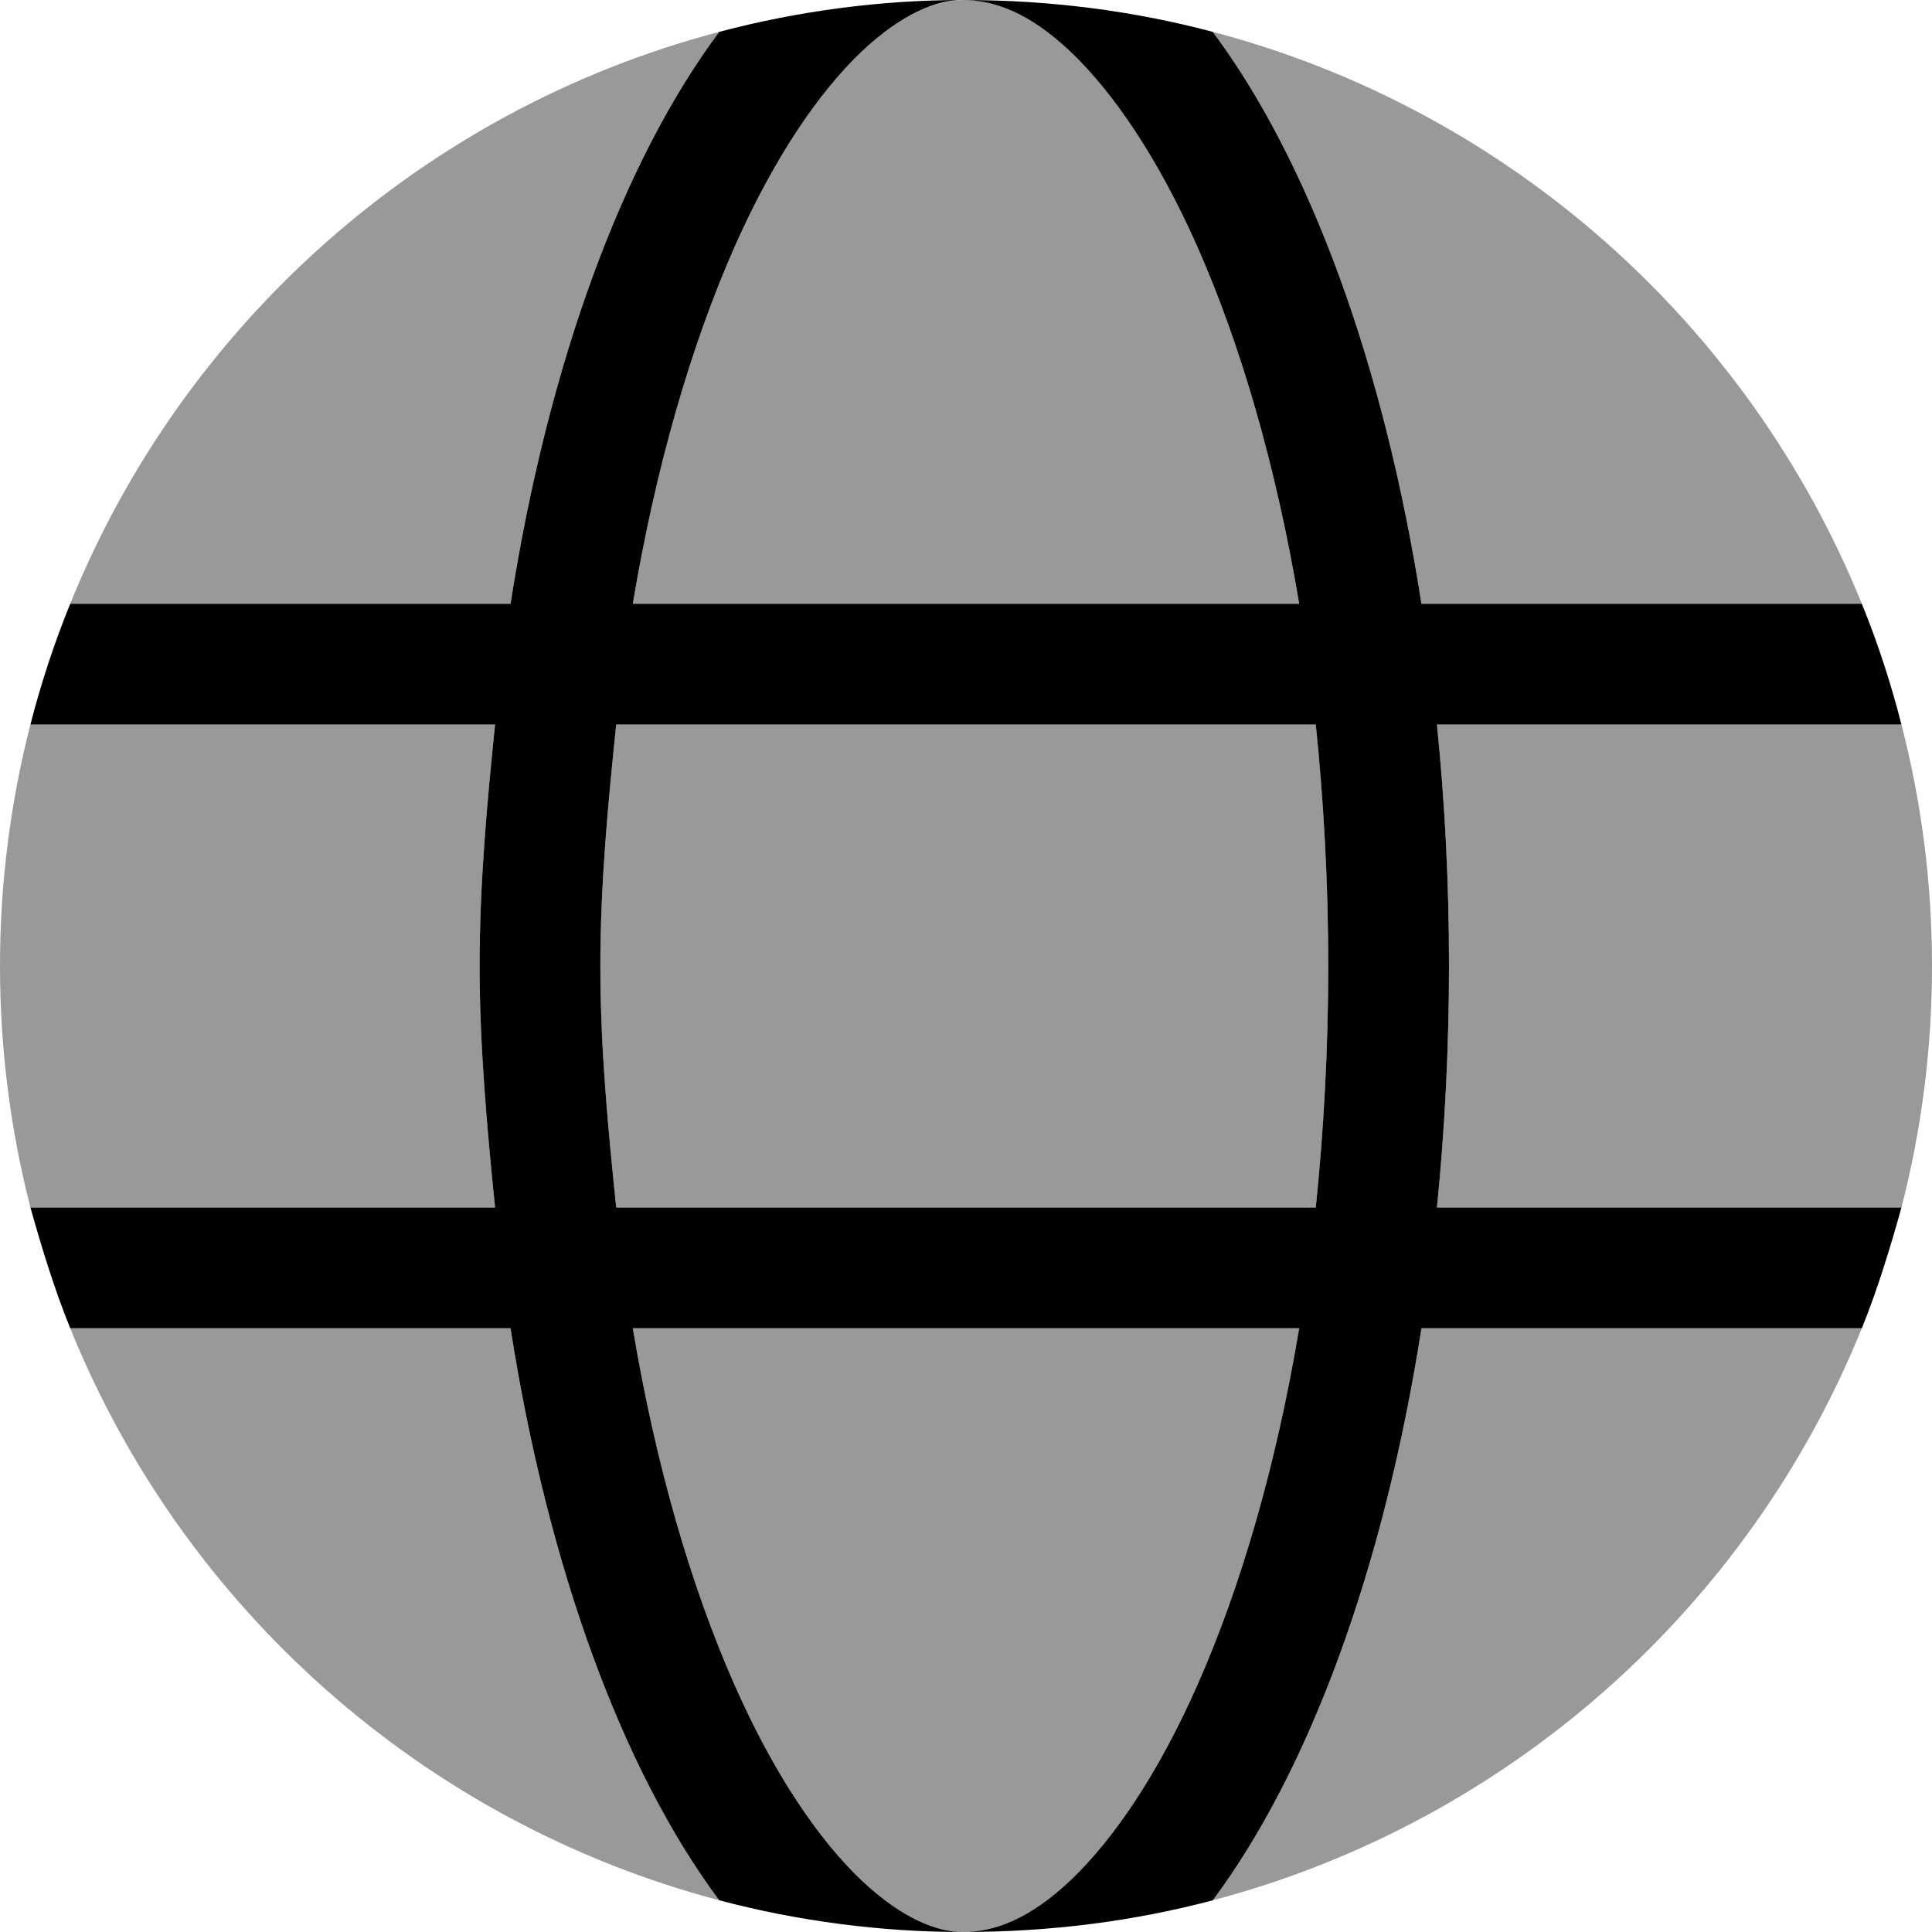 <svg xmlns="http://www.w3.org/2000/svg" viewBox="0 0 512 512"><!--! Font Awesome Pro 6.1.2 by @fontawesome - https://fontawesome.com License - https://fontawesome.com/license (Commercial License) Copyright 2022 Fonticons, Inc. --><defs><style>.fa-secondary{opacity:.4}</style></defs><path class="fa-primary" d="M321.4 503.6C300.6 509.1 278.6 512 255.1 512C233.4 512 211.4 509.1 190.6 503.6C165.1 469.4 145.3 415.9 135.3 352H18.61C14.42 341.7 10.89 330.1 8.065 320H131.2C129.1 299.4 127.1 277.1 127.1 256C127.1 234 129.1 212.6 131.2 192H8.065C10.89 181 14.42 170.3 18.61 160H135.3C145.3 96.14 165.1 42.62 190.6 8.442C211.4 2.934 233.4 0 255.1 0C248.7 0 239.4 3.178 228.2 13.81C216.9 24.61 205.2 41.74 194.7 65.35C183.2 91.38 173.8 123.6 167.7 160H344.3C338.2 123.6 328.8 91.38 317.3 65.35C306.8 41.74 295.1 24.61 283.8 13.81C272.6 3.178 263.3 0 255.1 0C278.6 0 300.6 2.934 321.4 8.442C346.9 42.62 366.7 96.14 376.7 160H493.4C497.6 170.3 501.1 181 503.9 192H380.8C382.9 212.6 384 234 384 256C384 277.1 382.9 299.4 380.8 320H503.9C501.1 330.1 497.6 341.7 493.4 352H376.7C366.7 415.9 346.9 469.4 321.4 503.6H321.4zM167.7 352C173.8 388.4 183.2 420.6 194.7 446.6C205.2 470.3 216.9 487.4 228.2 498.2C239.4 508.8 248.7 512 255.1 512C263.3 512 272.6 508.8 283.8 498.2C295.1 487.4 306.8 470.3 317.3 446.6C328.8 420.6 338.2 388.4 344.3 352H167.7zM352 256C352 233.8 350.8 212.4 348.7 192H163.3C161.2 212.4 159.1 233.8 159.1 256C159.1 278.2 161.2 299.6 163.3 320H348.7C350.8 299.6 352 278.2 352 256z"/><path class="fa-secondary" d="M352 256C352 278.2 350.8 299.6 348.7 320H163.3C161.2 299.6 159.1 278.2 159.1 256C159.1 233.8 161.2 212.4 163.3 192H348.7C350.8 212.4 352 233.8 352 256zM503.9 192C509.2 212.5 512 233.9 512 256C512 278.1 509.2 299.5 503.9 320H380.8C382.9 299.4 384 277.1 384 256C384 234 382.9 212.6 380.8 192H503.9zM493.4 160H376.7C366.7 96.14 346.9 42.62 321.4 8.442C399.8 29.09 463.4 85.94 493.4 160zM344.3 160H167.7C173.8 123.6 183.2 91.38 194.7 65.35C205.2 41.74 216.9 24.61 228.2 13.81C239.4 3.178 248.7 0 256 0C263.3 0 272.6 3.178 283.8 13.81C295.1 24.61 306.8 41.74 317.3 65.35C328.8 91.38 338.2 123.6 344.3 160H344.3zM18.61 160C48.59 85.94 112.2 29.09 190.6 8.442C165.1 42.62 145.3 96.14 135.3 160H18.61zM131.2 192C129.1 212.6 127.1 234 127.1 256C127.1 277.1 129.1 299.4 131.2 320H8.065C2.8 299.5 0 278.1 0 256C0 233.9 2.8 212.5 8.065 192H131.2zM194.7 446.6C183.2 420.6 173.8 388.4 167.7 352H344.3C338.2 388.4 328.8 420.6 317.3 446.6C306.8 470.3 295.1 487.4 283.8 498.2C272.6 508.8 263.3 512 255.1 512C248.7 512 239.4 508.8 228.2 498.2C216.9 487.4 205.2 470.3 194.7 446.6H194.7zM190.6 503.6C112.2 482.9 48.59 426.1 18.61 352H135.3C145.3 415.9 165.1 469.4 190.6 503.6V503.6zM321.4 503.6C346.9 469.4 366.7 415.9 376.7 352H493.4C463.4 426.1 399.8 482.9 321.4 503.6V503.6z"/></svg>